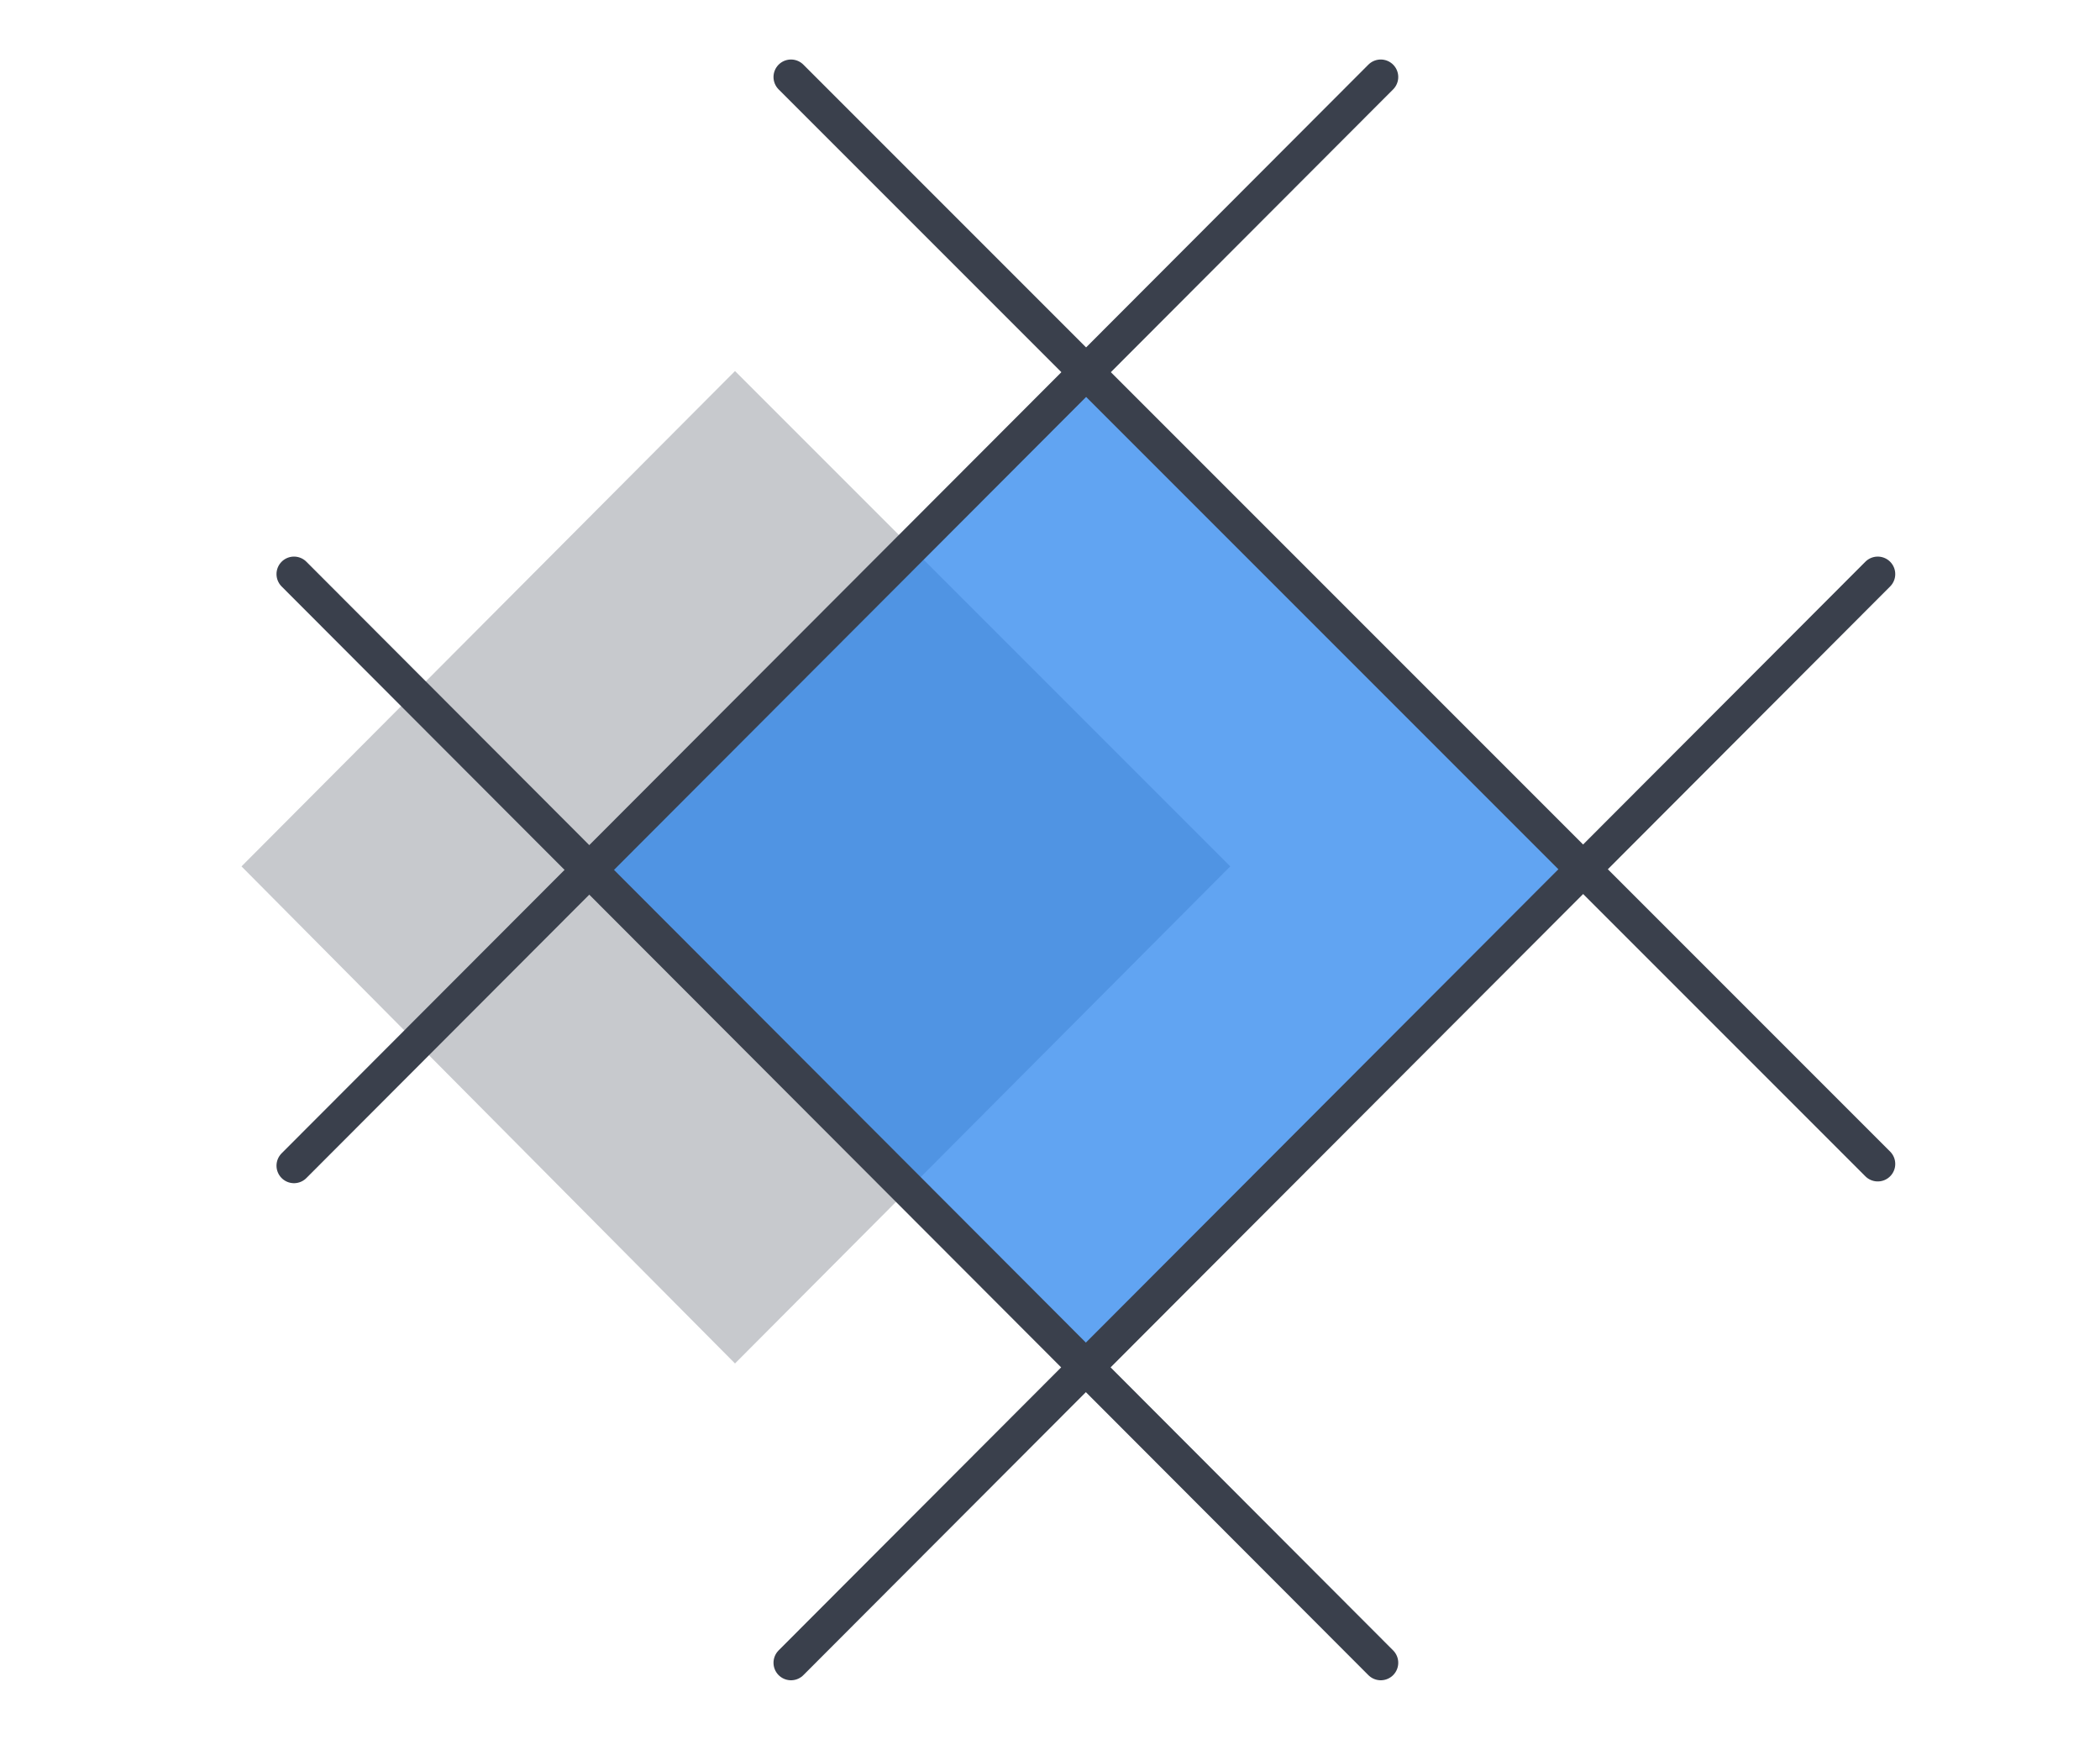 <?xml version="1.0" encoding="utf-8"?>
<!-- Generator: Adobe Illustrator 21.0.2, SVG Export Plug-In . SVG Version: 6.00 Build 0)  -->
<svg version="1.1" id="Layer_1" xmlns="http://www.w3.org/2000/svg" xmlns:xlink="http://www.w3.org/1999/xlink" x="0px" y="0px"
	 viewBox="0 0 120 100" style="enable-background:new 0 0 120 100;" xml:space="preserve">
<style type="text/css">
	.st0{fill:#FFFFFF;fill-opacity:0;}
	.st1{opacity:0.3;fill:#434B59;}
	.st2{opacity:0.7;fill:#1F7EED;enable-background:new    ;}
	.st3{fill:none;stroke:#3A404C;stroke-width:2;stroke-linecap:round;stroke-linejoin:round;stroke-miterlimit:10;}
</style>
<title>editing</title>
<rect class="st0" width="120" height="100"/>
<path class="st1" d="M42,77.9L13.8,49.5L42,21.2l28.3,28.3L42,77.9z"/>
<path class="st2" d="M62,77.9L33.8,49.5L62,21.2l28.3,28.3L62,77.9z"/>
<path class="st3" d="M16.8,66.6L78.9,4.4"/>
<path class="st3" d="M45.2,95l62.1-62.2"/>
<path class="st3" d="M45.2,4.4l62.1,62.1"/>
<path class="st3" d="M16.8,32.8L78.9,95"/>
</svg>
